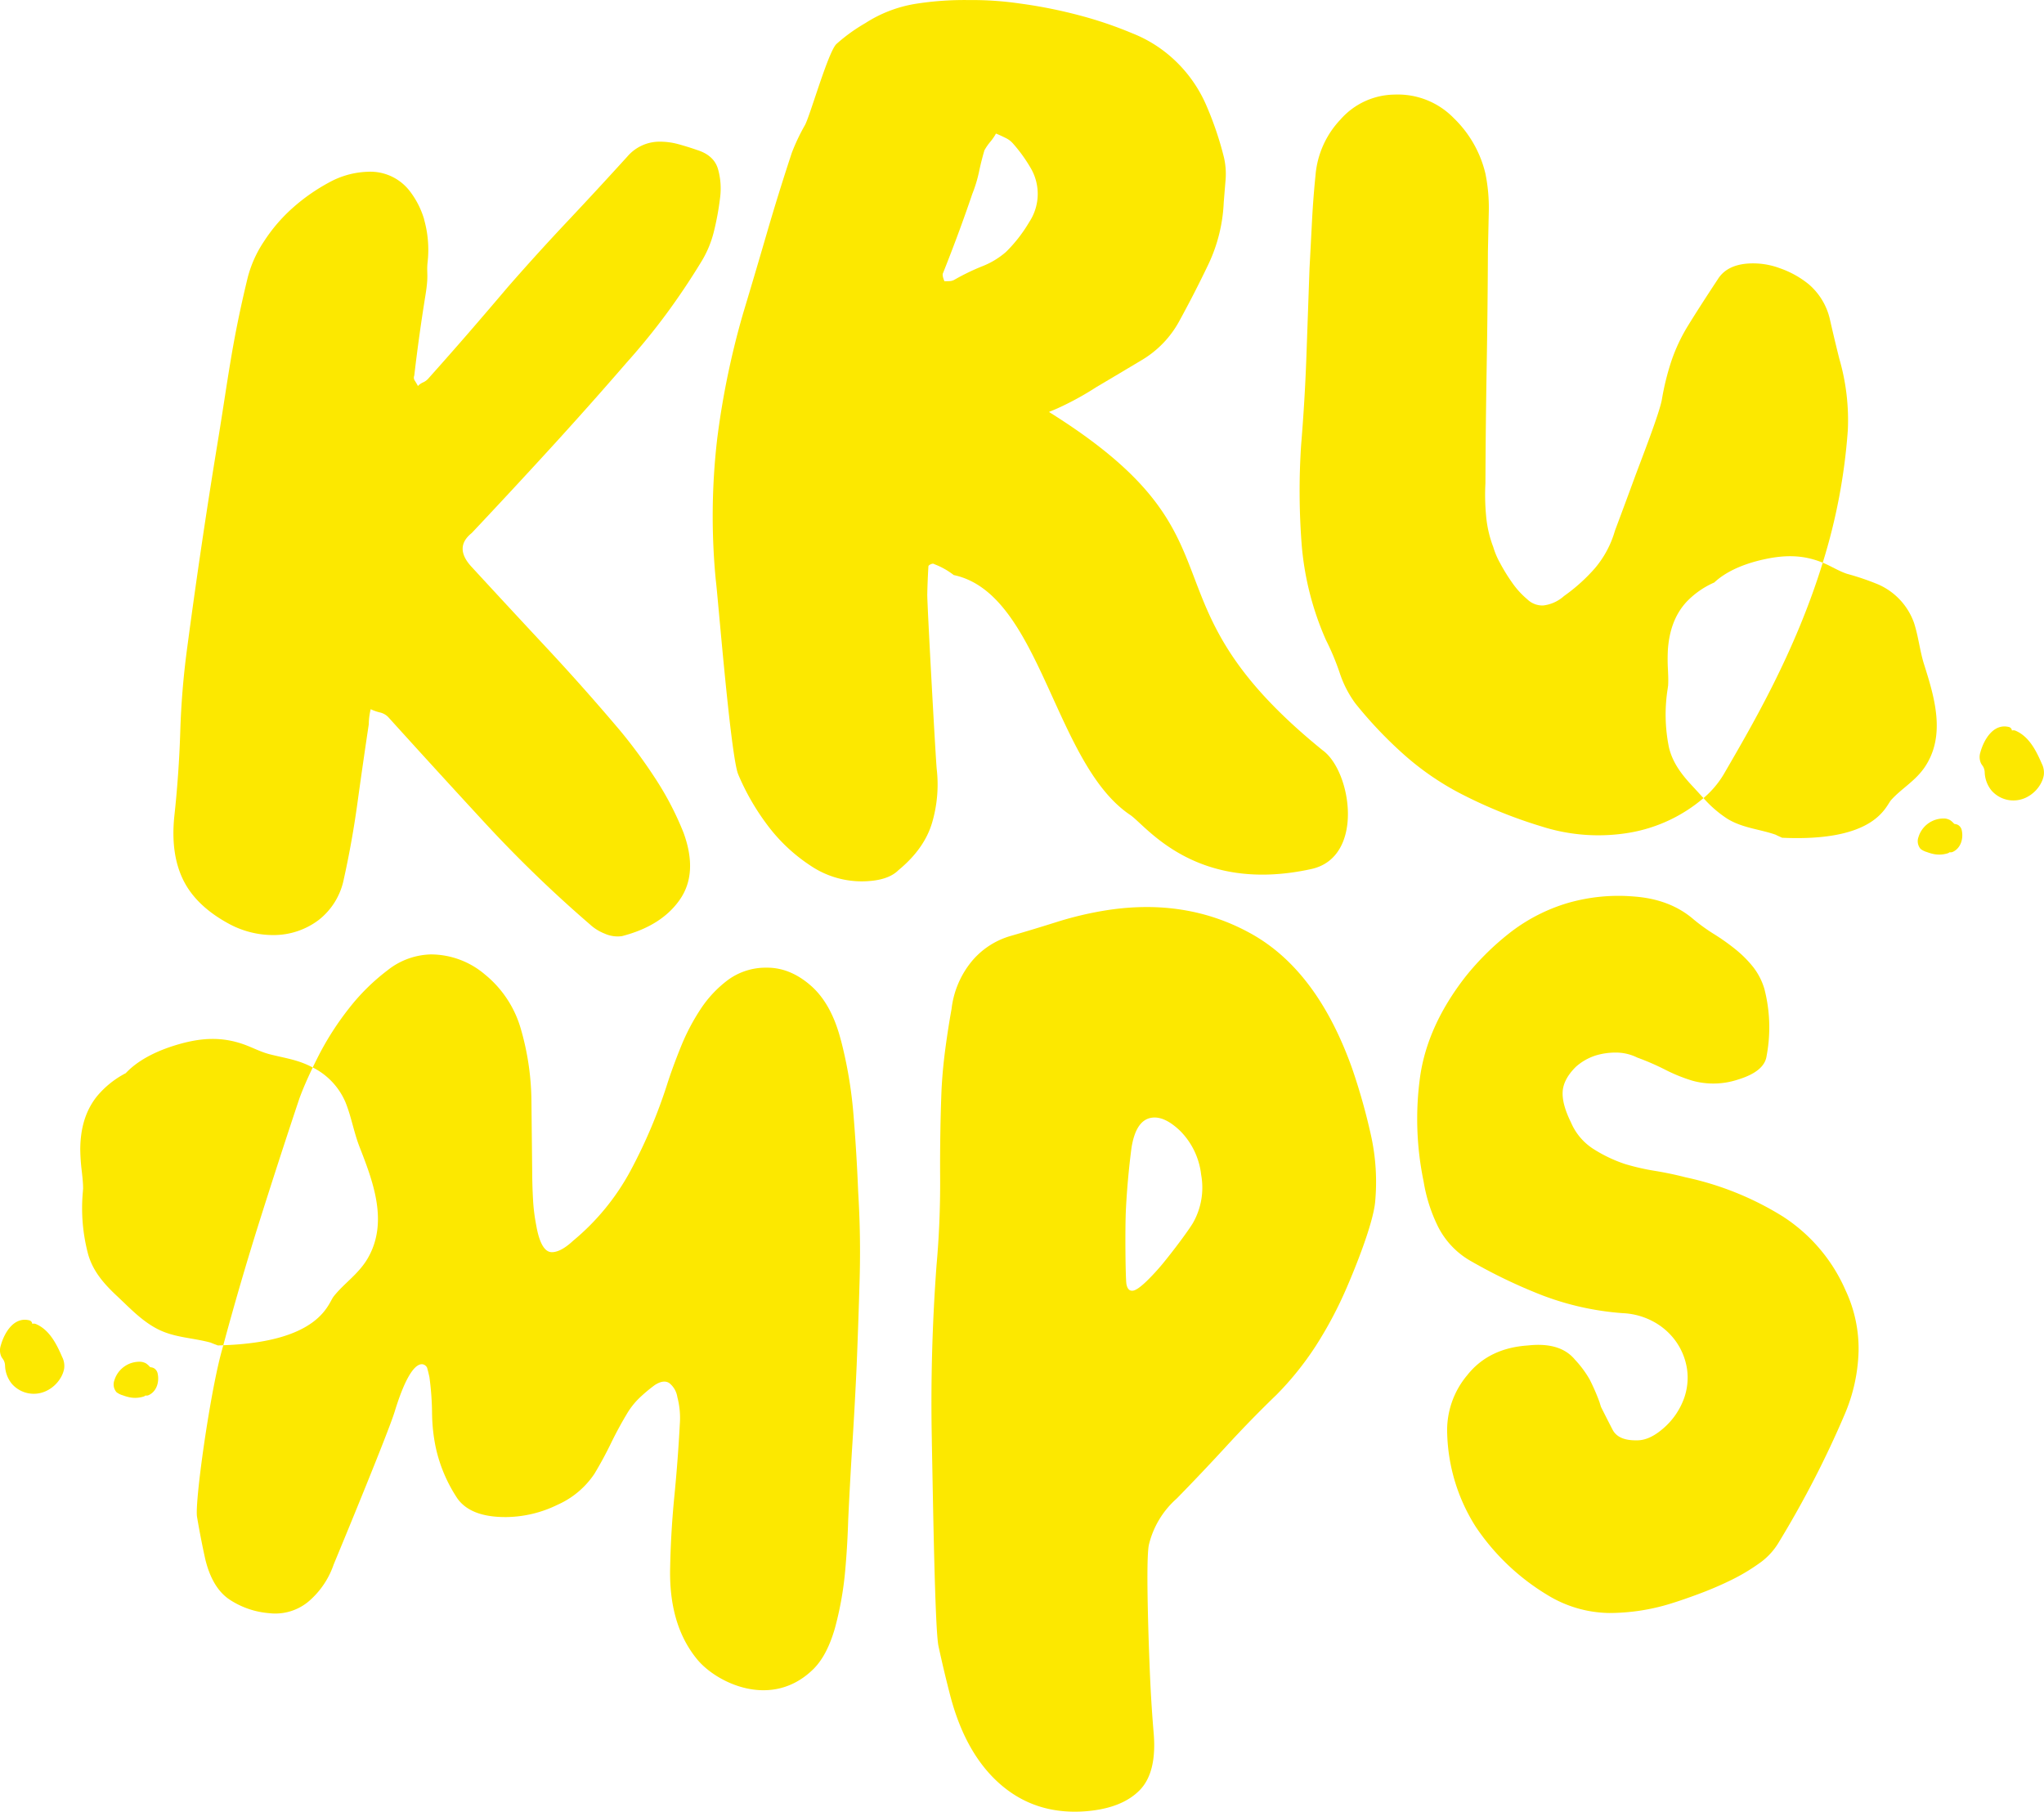 <svg xmlns="http://www.w3.org/2000/svg" xmlns:xlink="http://www.w3.org/1999/xlink" width="524.571" height="464.901" viewBox="0 0 524.571 464.901"><defs><clipPath id="a"><rect width="524.571" height="464.901" fill="#fce800"></rect></clipPath></defs><g clip-path="url(#a)"><path d="M95.371,45.3a28.556,28.556,0,0,1,.88,11.178c-.255,2.765.32,3.039-.512,8.191Q94.068,74.964,92.851,85.4a1.344,1.344,0,0,0,.179,1.335c.305.488.558.929.764,1.319a3.962,3.962,0,0,1,1.3-.923,3.852,3.852,0,0,0,1.3-.919q5.431-6.074,10.438-11.842,4.99-5.765,10.137-11.835,7.43-8.494,15.165-16.707t15.454-16.719a10.888,10.888,0,0,1,7.837-3.751,17.981,17.981,0,0,1,5.151.622c1.673.456,3.3.964,4.881,1.517q4.433,1.39,5.4,5.075a18.429,18.429,0,0,1,.467,7.275,70.279,70.279,0,0,1-1.562,8.511,27.18,27.18,0,0,1-3.337,7.954q-4.237,6.946-8.931,13.3T147.366,82.033Q137.65,93.261,127.639,104.2T107.6,125.78q-4.612,3.678-.09,8.625,9.639,10.473,19.276,20.8t19,21.4a132.826,132.826,0,0,1,9.1,12.421,78.256,78.256,0,0,1,7.072,13.656q3.766,10.325-.916,17.118t-14.893,9.42a8.023,8.023,0,0,1-4.421-.64,12.2,12.2,0,0,1-3.87-2.436,330.12,330.12,0,0,1-26.735-25.829q-12.355-13.377-25-27.356a4.34,4.34,0,0,0-2.082-1.139,11.043,11.043,0,0,1-2.368-.839,16.791,16.791,0,0,0-.495,3.879q-1.525,10.146-2.9,20.135t-3.5,19.558a17.681,17.681,0,0,1-6.5,10.559,19.212,19.212,0,0,1-11.354,3.835,23.911,23.911,0,0,1-11.813-2.99q-8.324-4.558-11.564-11.174t-2.289-16.15q1.2-11.024,1.539-21.887a208.682,208.682,0,0,1,1.831-21.9q3.487-26.242,7.723-52.063c2.825-17.205,3.641-25.574,7.746-42.522a30.213,30.213,0,0,1,4.183-9.315,41.869,41.869,0,0,1,7.428-8.648,48.584,48.584,0,0,1,9.239-6.459,21.965,21.965,0,0,1,9.915-2.762,12.759,12.759,0,0,1,10.828,4.95,22.056,22.056,0,0,1,3.7,7.265" transform="translate(13.465 11.002)" fill="#fce800"></path><path d="M128.325,148.744A171.392,171.392,0,0,1,128.7,112.6a210.357,210.357,0,0,1,6.614-32.058q3.13-10.4,6.113-20.661t6.421-20.67a51.742,51.742,0,0,1,3.364-7.094c1.276-2.236,6-18.94,8.106-20.842a44.266,44.266,0,0,1,7.4-5.339A33.667,33.667,0,0,1,179.5,1,79.971,79.971,0,0,1,193.3.016,84.809,84.809,0,0,1,206.368.9,123.842,123.842,0,0,1,221.33,3.856a102.2,102.2,0,0,1,13.927,4.7,33.907,33.907,0,0,1,10.286,6.376,34.875,34.875,0,0,1,8.57,11.845A85.258,85.258,0,0,1,258.731,40.3a18.8,18.8,0,0,1,.443,5.816q-.241,2.923-.476,5.836a41.171,41.171,0,0,1-3.923,15.843q-3.517,7.367-7.633,14.872a26.111,26.111,0,0,1-9.294,9.621q-5.754,3.448-11.81,7.027a76.463,76.463,0,0,1-8.939,4.979c-3.143,1.488-3.35,1.318-3.143,1.488,52.788,33.018,21.432,47.32,70.18,86.79,7.362,5.382,10.775,27.421-2.958,30.431-29.783,6.528-42.4-11.142-46.483-13.878-19.707-13.219-22.912-56.836-45.287-61.557a19.243,19.243,0,0,0-4.979-2.793c-.211-.168-.519-.161-.922.021s-.6.371-.6.543q-.222,3.717-.293,7.157c-.05,2.3,2.161,42.425,2.429,44.887a34.692,34.692,0,0,1-1.21,13.8q-2,6.668-8.623,12.117-2.7,2.7-8.836,2.857a23.488,23.488,0,0,1-13.761-4.045,43.725,43.725,0,0,1-10.99-10.332,61.032,61.032,0,0,1-7.526-13.058c-1.952-4.628-5.277-46.453-5.77-49.973M208.92,56.767A13.088,13.088,0,0,0,209.084,43l-.039-.066a39.275,39.275,0,0,0-4.441-6.117,5.779,5.779,0,0,0-1.877-1.411q-1.245-.63-2.481-1.133a13.8,13.8,0,0,1-1.484,2.151,13.638,13.638,0,0,0-1.484,2.155q-.856,2.934-1.4,5.591a35.145,35.145,0,0,1-1.711,5.6q-1.721,5.072-3.6,10.146t-3.906,10.151c-.2.361-.08,1.063.357,2.109l1.226-.029a3.021,3.021,0,0,0,1.22-.294,57.283,57.283,0,0,1,7.136-3.477,20.812,20.812,0,0,0,6.209-3.721A37.024,37.024,0,0,0,208.47,57.5q.224-.37.45-.737" transform="translate(55.361 0)" fill="#fce800"></path><path d="M361.49,126.81c-1.116-3.525-1.461-7.263-2.62-10.759a16.966,16.966,0,0,0-9.135-9.771,67.287,67.287,0,0,0-8.046-2.736c-2.031-.68-3.853-1.836-5.829-2.69-.131-.057-.261-.106-.39-.159-7.051,22.931-18.1,41.7-25.426,54.327a24.349,24.349,0,0,1-5.171,6.08,29.648,29.648,0,0,0,6.149,5.32c3.935,2.393,8.293,2.63,12.49,4.117-.265-.056,1.59.738,1.5.734,24.027,1.106,26.536-8.029,28.027-9.689,2.669-2.968,6.265-4.9,8.679-8.527,5.385-8.091,2.454-17.784-.227-26.246" transform="translate(132.313 43.701)" fill="#fce800"></path><path d="M327.326,184.2a42.139,42.139,0,0,1-.278-14.8c.053-.4.087-.635.113-.8.023-.465.042-.932.039-1.4,0-.879-.043-1.757-.077-2.634a46.637,46.637,0,0,1-.014-5.279c.336-4.478,1.6-8.663,4.668-12.07A21.97,21.97,0,0,1,339,142.131c3.518-3.292,8.679-5.1,13.269-6.049,5.147-1.068,9.738-1.028,14.574.965a149.631,149.631,0,0,0,6.436-33.97A56.244,56.244,0,0,0,371.1,84.721q-1.3-5.184-2.445-10.247a16.736,16.736,0,0,0-5.395-8.868,24.313,24.313,0,0,0-7.355-4.1,19.7,19.7,0,0,0-8.5-1.206q-5.281.465-7.484,4.008-4.691,7.109-7.506,11.68a44.808,44.808,0,0,0-4.367,9.17,66.188,66.188,0,0,0-2.481,9.981c-.618,3.592-5.419,15.77-7.072,20.281s-3.315,8.988-4.977,13.411a25.841,25.841,0,0,1-5.162,9.659,45.261,45.261,0,0,1-7.91,7.113,9.685,9.685,0,0,1-5.382,2.426,5.611,5.611,0,0,1-4.057-1.6,21.683,21.683,0,0,1-3.872-4.259,46.228,46.228,0,0,1-3.1-5.029,20.207,20.207,0,0,1-1.765-4.169,29.543,29.543,0,0,1-1.83-8.069,57.369,57.369,0,0,1-.164-8.212q.067-15.07.32-29.737t.32-29.738q.112-5.029.222-10.2a44.01,44.01,0,0,0-.866-9.83,29.111,29.111,0,0,0-8.108-14.209,20,20,0,0,0-15.22-6.05,18.709,18.709,0,0,0-13.851,6.378,23.6,23.6,0,0,0-6.427,14.376q-.6,5.911-.908,11.937t-.628,11.909q-.4,11.478-.8,22.666t-1.357,22.713a179.876,179.876,0,0,0,.136,25.375,75.717,75.717,0,0,0,6.219,24.559,64.6,64.6,0,0,1,3.546,8.472,27.915,27.915,0,0,0,4.047,7.874,108.078,108.078,0,0,0,12.188,12.874,71.626,71.626,0,0,0,14.162,9.909A122.375,122.375,0,0,0,294.6,204.7a47.955,47.955,0,0,0,22.666,1.63,39.516,39.516,0,0,0,18.975-8.876c-.941-1.008-1.863-2.039-2.806-3.047-2.795-2.984-5.225-6.12-6.112-10.211" transform="translate(100.942 7.347)" fill="#fce800"></path><path d="M70.591,201.228q1.271-3.491,3.437-7.986a22.638,22.638,0,0,0-2.23-1.034c-2.94-1.172-5.91-1.6-8.934-2.39-2.254-.591-4.318-1.715-6.525-2.5-5.565-1.98-10.672-1.712-16.33-.141-4.916,1.365-10.391,3.7-13.973,7.527a23.889,23.889,0,0,0-7.474,6.039c-3.083,3.922-4.157,8.557-4.2,13.444a50.72,50.72,0,0,0,.4,5.73c.1.951.214,1.9.275,2.857.036.506.049,1.014.057,1.521-.014.185-.034.447-.065.88A45.856,45.856,0,0,0,16.4,241.226c1.258,4.378,4.124,7.609,7.375,10.649s6.311,6.345,10.329,8.438c4.444,2.314,9.193,2.257,13.86,3.568-.293-.042,1.781.688,1.681.69.489-.01.954-.03,1.425-.046q4.315-16.029,9.256-31.7,5.263-16.653,10.265-31.6" transform="translate(6.234 80.686)" fill="#fce800"></path><path d="M200.54,192.892q-2.4-9.426-7.735-14.093t-11.359-4.606A16.408,16.408,0,0,0,171.6,177.3a29.654,29.654,0,0,0-7.078,7.518,54.5,54.5,0,0,0-5.055,9.645q-2.093,5.177-3.48,9.486a132.135,132.135,0,0,1-9.5,22.431,60.583,60.583,0,0,1-14.7,17.9q-3.125,2.9-5.41,2.92-2.867.028-4.084-7.118a46.879,46.879,0,0,1-.782-6.433q-.181-3.285-.208-6.44-.1-9.445-.2-18.894a68.448,68.448,0,0,0-2.77-18.58,27.852,27.852,0,0,0-9.163-13.792,21.466,21.466,0,0,0-13.94-5.152,18.609,18.609,0,0,0-11.121,4.123,53.526,53.526,0,0,0-9.922,9.837,74.407,74.407,0,0,0-7.748,12.1q-.777,1.525-1.463,2.947a17.784,17.784,0,0,1,8.4,8.918c1.51,3.713,2.155,7.748,3.621,11.493,3.522,9,7.405,19.31,2.142,28.485-2.359,4.113-6.126,6.47-8.809,9.886-1.471,1.876-3.5,11.63-28.309,12.5-.185.684-.376,1.365-.559,2.051-3.031,11.39-6.791,38.378-6.179,41.993s1.311,7.245,2.115,10.861q1.8,7.427,6.265,10.384a21.574,21.574,0,0,0,10.2,3.473,13.305,13.305,0,0,0,9.992-2.967,21.624,21.624,0,0,0,6.487-9.515c1.676-4.028,13.993-33.788,15.659-39.233,4.864-15.892,8.129-11.917,8.329-11.251s.394,1.477.6,2.429a74.11,74.11,0,0,1,.67,9.153,45.126,45.126,0,0,0,.949,8.866,38.441,38.441,0,0,0,5.577,13.112q3.487,4.838,12.648,4.736a30.569,30.569,0,0,0,12.995-3.139,22.212,22.212,0,0,0,9.506-7.974q2.254-3.741,4.216-7.774t4.215-7.775a19.251,19.251,0,0,1,3.252-4.041,39.465,39.465,0,0,1,3.833-3.191q2.269-1.454,3.714-.466a5.671,5.671,0,0,1,2.043,3.558,21.049,21.049,0,0,1,.641,6.863q-.484,9.172-1.382,18.341-.914,9.176-1.1,18.334-.422,14.9,6.976,23.837c4.931,5.96,18.995,12.9,29.662,2.555,2.567-2.489,4.325-6.1,5.617-10.51a85,85,0,0,0,2.574-13.913q.647-6.733.86-13.9.465-10.026,1.086-19.768t1.08-19.766q.458-11.172.771-22.343t-.373-22.327q-.4-10.017-1.209-19.887a112.034,112.034,0,0,0-3.2-19.008" transform="translate(15.284 74.123)" fill="#fce800"></path><path d="M166.8,299.071q-.46-22.209,1.2-44.791,1-11.146.929-22.627t.363-22.53q.273-5.19.975-10.455t1.595-10.216a23.465,23.465,0,0,1,5.175-12.206,20.277,20.277,0,0,1,9.93-6.5q5.81-1.676,11.736-3.548a89.972,89.972,0,0,1,11.851-2.885q21.17-3.614,38.173,5.828t25.965,34.668a157.846,157.846,0,0,1,4.794,17.017,55.271,55.271,0,0,1,1.07,17.31c-.6,5.591-4.94,16.451-7.3,21.881a103.278,103.278,0,0,1-7.911,14.9,78.574,78.574,0,0,1-10.059,12.523q-6.49,6.253-12.854,13.173t-12.8,13.5a22.968,22.968,0,0,0-7.128,11.851c-.915,4.275.115,29.913.331,34.559s.51,9.233.895,13.741q.858,10.142-3.594,14.677t-13.319,5.36q-12.872,1.166-22.025-6.528t-13.186-22.788q-1.708-6.567-3.1-13.019c-.926-4.3-1.414-38.081-1.714-52.9m49.935-40.085c.228,1.335.809,1.92,1.752,1.76q1.123-.191,3.5-2.481a57.555,57.555,0,0,0,4.761-5.276q2.392-2.981,4.4-5.723c1.331-1.823,2.224-3.125,2.677-3.888a18.322,18.322,0,0,0,2.1-12.365,18.951,18.951,0,0,0-5.24-11.108q-4.179-4.085-7.567-3.508-3.958.675-5.072,7.725-1.009,7.724-1.417,15.506c-.274,5.191-.118,18.025.11,19.357" transform="translate(72.346 70.445)" fill="#fce800"></path><path d="M300.406,290.166l.381,1.242q1.532,3.067,2.987,5.879t6.15,2.735q3.267.084,6.873-3.067a18.412,18.412,0,0,0,5.227-7.452,15.7,15.7,0,0,0,.865-7.744,16.56,16.56,0,0,0-2.716-6.916,16.93,16.93,0,0,0-5.723-5.177,18.2,18.2,0,0,0-8.073-2.276,72.6,72.6,0,0,1-20.569-4.551,134.744,134.744,0,0,1-18.334-8.775,21.073,21.073,0,0,1-8.462-8.821,40.842,40.842,0,0,1-3.727-11.634,79.052,79.052,0,0,1-.9-26.919q1.876-13.078,11.6-25.592a68.877,68.877,0,0,1,11.9-11.68,45.241,45.241,0,0,1,14.151-7.207,46.837,46.837,0,0,1,17.162-1.742q9.34.663,15.375,5.878a47.189,47.189,0,0,0,5.3,3.809,55.674,55.674,0,0,1,5.474,3.892,29.435,29.435,0,0,1,4.473,4.473,16.956,16.956,0,0,1,2.91,5.63,39.414,39.414,0,0,1,.578,17.227q-.544,3.979-7.283,6.049a20.188,20.188,0,0,1-11.7.331,42.244,42.244,0,0,1-7.072-2.857,63.64,63.64,0,0,0-7.147-3.1,12.307,12.307,0,0,0-5.558-1.281,17.656,17.656,0,0,0-4.944.7,14.023,14.023,0,0,0-5.279,2.983q-3.16,3.153-3.357,6.337t2.135,7.909a15.068,15.068,0,0,0,5.6,6.707,36.661,36.661,0,0,0,8.3,3.975,59.353,59.353,0,0,0,7.613,1.741q4.035.658,7.884,1.653A78,78,0,0,1,347.4,242.537,42.883,42.883,0,0,1,363.557,261.5a35.188,35.188,0,0,1,3.351,15.692,44.109,44.109,0,0,1-3.572,16.193q-3.6,8.449-7.85,16.69t-9.149,16.276a17.432,17.432,0,0,1-5.131,5.383,49.672,49.672,0,0,1-7.24,4.266q-3.848,1.871-7.953,3.4t-7.333,2.528a53.541,53.541,0,0,1-15.777,2.406,31.132,31.132,0,0,1-15.876-4.638,58.462,58.462,0,0,1-18.355-17.472,46.874,46.874,0,0,1-7.335-23.85,21.931,21.931,0,0,1,5.114-15.034q5.515-7,15.635-7.662,8.271-.912,12.034,3.641a27.105,27.105,0,0,1,3.779,5.092,54.064,54.064,0,0,1,2.507,5.755" transform="translate(110.073 69.581)" fill="#fce800"></path><path d="M9.252,237.283a1.382,1.382,0,0,0-.975-.063,1.006,1.006,0,0,0-.822-.919c-3.964-.935-6.388,3.3-7.272,6.525a3.906,3.906,0,0,0,.151,2.786c.171.343.423.628.614.957a3.291,3.291,0,0,1,.35,1.381,7.805,7.805,0,0,0,1.727,4.638,7.465,7.465,0,0,0,8.914,1.818,8.54,8.54,0,0,0,3.6-3.3,7.083,7.083,0,0,0,.919-2.36,5.068,5.068,0,0,0-.492-3c-1.427-3.294-3.232-6.952-6.708-8.466" transform="translate(0 102.496)" fill="#fce800"></path><path d="M370.254,139.575c-1.427-3.294-3.234-6.952-6.708-8.466a1.374,1.374,0,0,0-.975-.063,1.006,1.006,0,0,0-.822-.919c-3.964-.935-6.388,3.3-7.272,6.525a3.906,3.906,0,0,0,.151,2.786c.171.343.423.628.612.956a3.271,3.271,0,0,1,.351,1.381,7.805,7.805,0,0,0,1.727,4.638,7.465,7.465,0,0,0,8.914,1.818,8.529,8.529,0,0,0,3.594-3.3,7.056,7.056,0,0,0,.921-2.36,5.079,5.079,0,0,0-.492-3" transform="translate(153.762 56.417)" fill="#fce800"></path><path d="M30.706,245.367a2.172,2.172,0,0,0-.763-.25c-.066-.013-.138-.024-.206-.04a.525.525,0,0,1-.113-.08,5.133,5.133,0,0,0-.942-.855,3.4,3.4,0,0,0-1.351-.44,6.725,6.725,0,0,0-6.824,4.791,3.042,3.042,0,0,0,.556,3.007,4.749,4.749,0,0,0,1.626.806,11.231,11.231,0,0,0,1.5.459,7.247,7.247,0,0,0,3.872-.156,1.286,1.286,0,0,0,.44-.261,1.348,1.348,0,0,0,.872-.112c2.043-.978,2.712-3.426,2.256-5.514a2.057,2.057,0,0,0-.926-1.355" transform="translate(8.833 105.748)" fill="#fce800"></path><path d="M353.583,148.153a2.172,2.172,0,0,0-.763-.25c-.066-.013-.138-.024-.206-.04a.564.564,0,0,1-.113-.08,5.1,5.1,0,0,0-.944-.855,3.388,3.388,0,0,0-1.349-.44,6.725,6.725,0,0,0-6.824,4.791,3.042,3.042,0,0,0,.556,3.007,4.748,4.748,0,0,0,1.626.806,11.233,11.233,0,0,0,1.5.459,7.248,7.248,0,0,0,3.872-.156,1.286,1.286,0,0,0,.44-.261,1.349,1.349,0,0,0,.872-.112c2.043-.978,2.712-3.426,2.257-5.514a2.065,2.065,0,0,0-.928-1.355" transform="translate(148.96 63.557)" fill="#fce800"></path></g></svg>